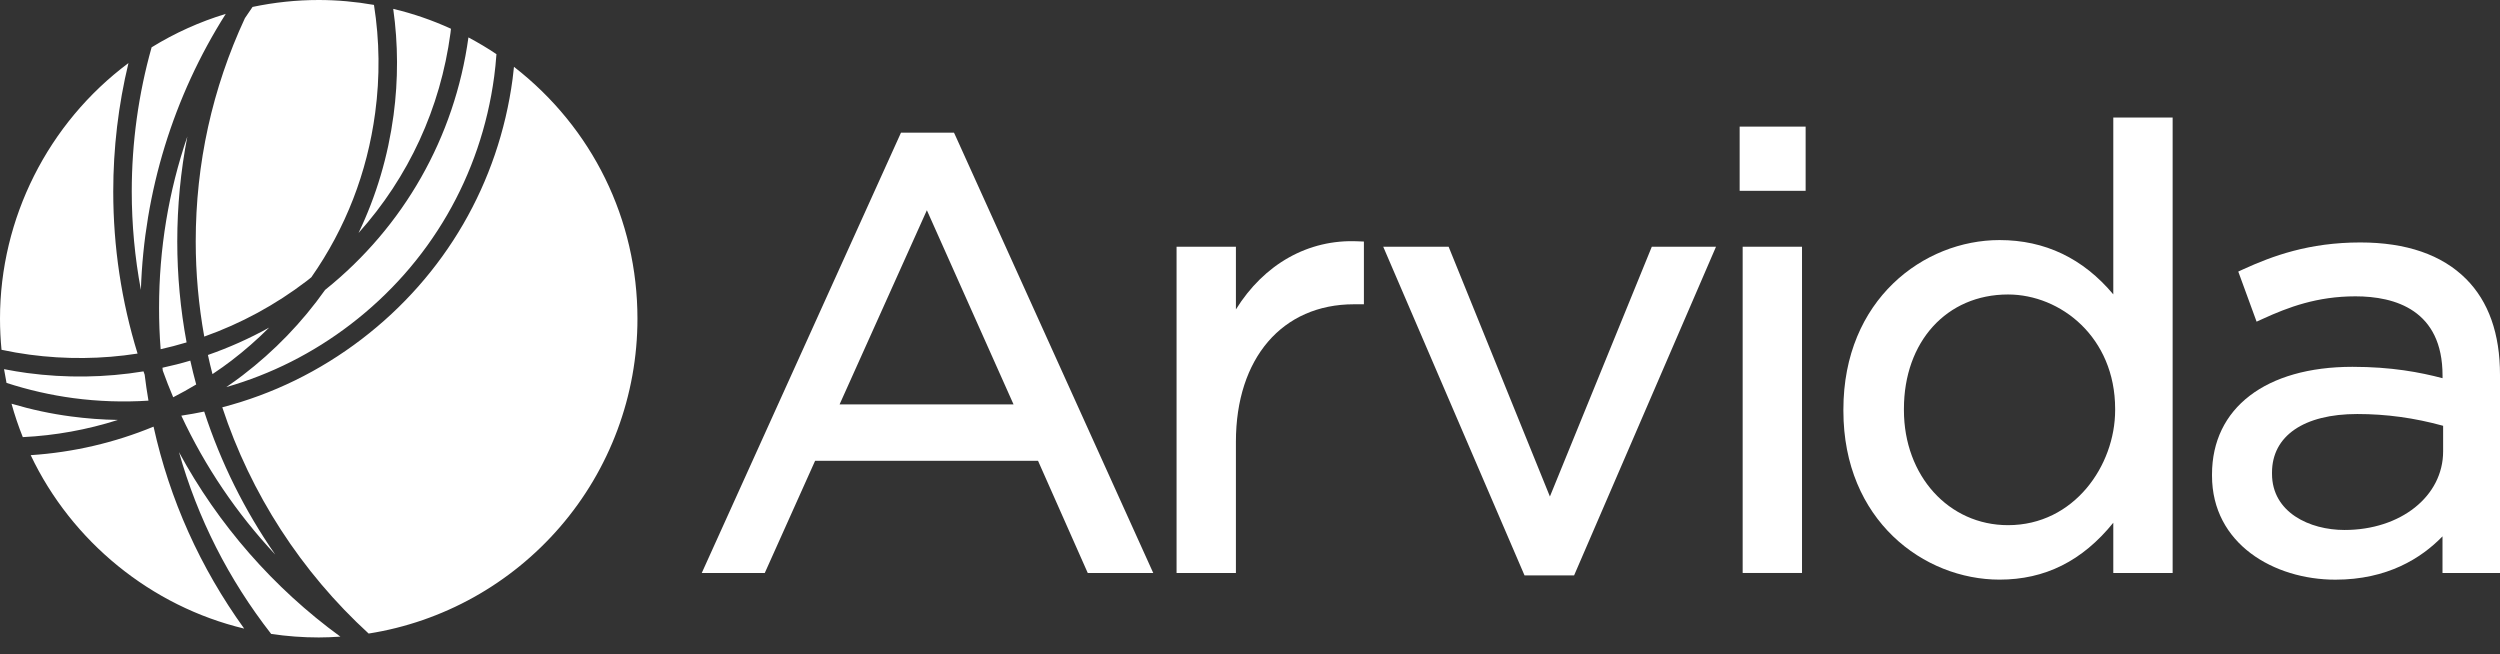 <svg width="107" height="28" viewBox="0 0 107 28" fill="none" xmlns="http://www.w3.org/2000/svg">
<rect x="0" y="0" width="107" height="28" fill="#333333" stroke="none"/>
<path d="M40.831 5.679H38.562L30.035 24.524H32.732L34.887 19.721H44.427L46.556 24.524H49.359L40.905 5.838L40.831 5.679ZM43.38 17.309H35.934L39.67 8.998L43.38 17.309Z" fill="white"/>
<path d="M52.897 13.243V10.56H50.357V24.523H52.897V18.906C52.897 15.333 54.881 13.023 57.949 13.023H58.375V10.338L58.116 10.328C55.985 10.23 54.097 11.312 52.897 13.243Z" fill="white"/>
<path d="M66.336 21.251L62.001 10.56H59.202L65.25 24.628H67.371L73.445 10.56H70.697L66.336 21.251Z" fill="white"/>
<path d="M77.281 5.419H74.457V8.167H77.281V5.419Z" fill="white"/>
<path d="M77.126 10.56H74.586V24.523H77.126V10.56Z" fill="white"/>
<path d="M90.449 12.599C89.157 11.057 87.522 10.275 85.58 10.275C82.341 10.275 78.897 12.817 78.897 17.529V17.58C78.897 22.274 82.341 24.808 85.58 24.808C87.526 24.808 89.125 24.011 90.449 22.373V24.523H92.989V5.03H90.449V12.599ZM85.943 22.477C83.403 22.477 81.488 20.361 81.488 17.554V17.501C81.488 14.618 83.321 12.604 85.943 12.604C88.196 12.604 90.528 14.435 90.528 17.501V17.554C90.528 19.921 88.776 22.477 85.943 22.477Z" fill="white"/>
<path d="M105.546 11.937C104.511 10.902 102.989 10.377 101.019 10.377C98.823 10.377 97.263 10.955 96.026 11.518L95.798 11.623L96.582 13.767L96.849 13.646C97.939 13.147 99.174 12.683 100.813 12.683C102.514 12.683 104.541 13.273 104.541 16.073V16.187C103.578 15.934 102.366 15.7 100.683 15.7C96.976 15.7 94.674 17.464 94.674 20.306V20.359C94.674 23.28 97.33 24.81 99.954 24.81C102.17 24.81 103.625 23.899 104.539 22.956V24.524H107V16.048C107.002 14.286 106.513 12.903 105.546 11.937ZM100.345 22.683C98.85 22.683 97.242 21.931 97.242 20.279V20.226C97.242 18.656 98.607 17.72 100.891 17.72C102.129 17.72 103.333 17.884 104.566 18.224V19.318C104.566 21.238 102.751 22.683 100.345 22.683Z" fill="white"/>
<path d="M6.967 15.863L6.953 15.739C7.358 15.651 7.758 15.551 8.145 15.435C8.222 15.777 8.304 16.12 8.397 16.456C8.072 16.651 7.742 16.834 7.413 17.003C7.257 16.639 7.108 16.254 6.967 15.863ZM8.74 17.615C8.428 17.68 8.108 17.737 7.76 17.79C8.78 19.976 10.131 21.972 11.781 23.736C10.471 21.85 9.449 19.794 8.74 17.615ZM6.876 14.946C7.232 14.867 7.597 14.771 7.986 14.655C7.721 13.235 7.587 11.781 7.587 10.336C7.587 8.825 7.733 7.317 8.019 5.84C7.214 8.197 6.808 10.66 6.808 13.17C6.806 13.752 6.829 14.349 6.876 14.946ZM9.903 15.437C10.467 15.007 11.009 14.531 11.519 14.021C10.681 14.486 9.801 14.879 8.899 15.193C8.96 15.474 9.025 15.751 9.094 16.012C9.408 15.802 9.667 15.618 9.903 15.437ZM11.606 27.132C12.278 27.232 12.961 27.283 13.641 27.283C13.924 27.283 14.228 27.271 14.568 27.248C11.712 25.17 9.333 22.447 7.66 19.35C8.457 22.178 9.783 24.795 11.606 27.132ZM16.844 4.93C16.608 6.69 16.106 8.383 15.345 9.972C17.49 7.58 18.849 4.632 19.28 1.418C19.285 1.373 19.291 1.33 19.295 1.285L19.301 1.23C18.51 0.868 17.679 0.581 16.83 0.379C17.043 1.888 17.046 3.42 16.844 4.93ZM5.048 17.973C4.378 17.963 3.702 17.912 3.035 17.823C2.19 17.712 1.336 17.529 0.493 17.279C0.627 17.761 0.788 18.242 0.976 18.709C2.363 18.641 3.732 18.393 5.048 17.973ZM3.141 17.04C4.203 17.181 5.283 17.217 6.354 17.148C6.291 16.78 6.236 16.405 6.191 16.032L6.189 16.03C6.173 15.985 6.157 15.94 6.142 15.895C4.504 16.164 2.818 16.187 1.163 15.965C0.854 15.924 0.53 15.869 0.173 15.8C0.204 15.993 0.24 16.191 0.279 16.388C1.208 16.69 2.17 16.91 3.141 17.04ZM10.451 26.904C8.567 24.29 7.261 21.381 6.572 18.26C4.898 18.951 3.131 19.361 1.314 19.481C3.072 23.186 6.476 25.952 10.451 26.904ZM13.914 12.408C12.93 13.797 11.743 15.026 10.382 16.066C10.164 16.233 9.934 16.398 9.685 16.568C11.602 16.018 13.387 15.119 14.994 13.891C18.396 11.292 20.584 7.523 21.151 3.278C21.191 2.99 21.22 2.683 21.248 2.318C20.875 2.066 20.472 1.827 20.049 1.601C19.46 5.873 17.282 9.707 13.914 12.408ZM15.778 27.116C18.95 26.617 21.857 24.999 23.968 22.555C26.107 20.08 27.283 16.916 27.283 13.642C27.283 9.393 25.358 5.468 21.998 2.86C21.978 3.058 21.959 3.225 21.939 3.38C21.344 7.833 19.05 11.787 15.479 14.516C13.684 15.887 11.677 16.869 9.514 17.433C10.728 21.127 12.892 24.474 15.778 27.116ZM0 13.642C0 14.08 0.022 14.527 0.065 14.971C0.471 15.058 0.874 15.127 1.265 15.18C2.809 15.386 4.364 15.37 5.888 15.133C5.197 12.891 4.847 10.56 4.847 8.197C4.847 6.345 5.065 4.496 5.498 2.699C2.052 5.27 0 9.35 0 13.642ZM13.641 0C12.694 0 11.741 0.1 10.808 0.297L10.803 0.306C10.694 0.464 10.586 0.619 10.482 0.778C9.086 3.783 8.377 7.001 8.377 10.336C8.377 11.699 8.501 13.068 8.742 14.406C10.317 13.846 11.79 13.046 13.12 12.031C13.161 12 13.203 11.966 13.244 11.933C13.271 11.911 13.299 11.888 13.326 11.866C14.796 9.762 15.715 7.393 16.058 4.826C16.265 3.288 16.247 1.734 16.006 0.21C15.216 0.071 14.42 0 13.641 0ZM6.489 2.025C5.926 4.025 5.639 6.101 5.639 8.197C5.639 9.609 5.771 11.023 6.03 12.408C6.165 8.212 7.416 4.139 9.663 0.593C8.548 0.933 7.479 1.414 6.489 2.025Z" fill="white"/>
</svg>

